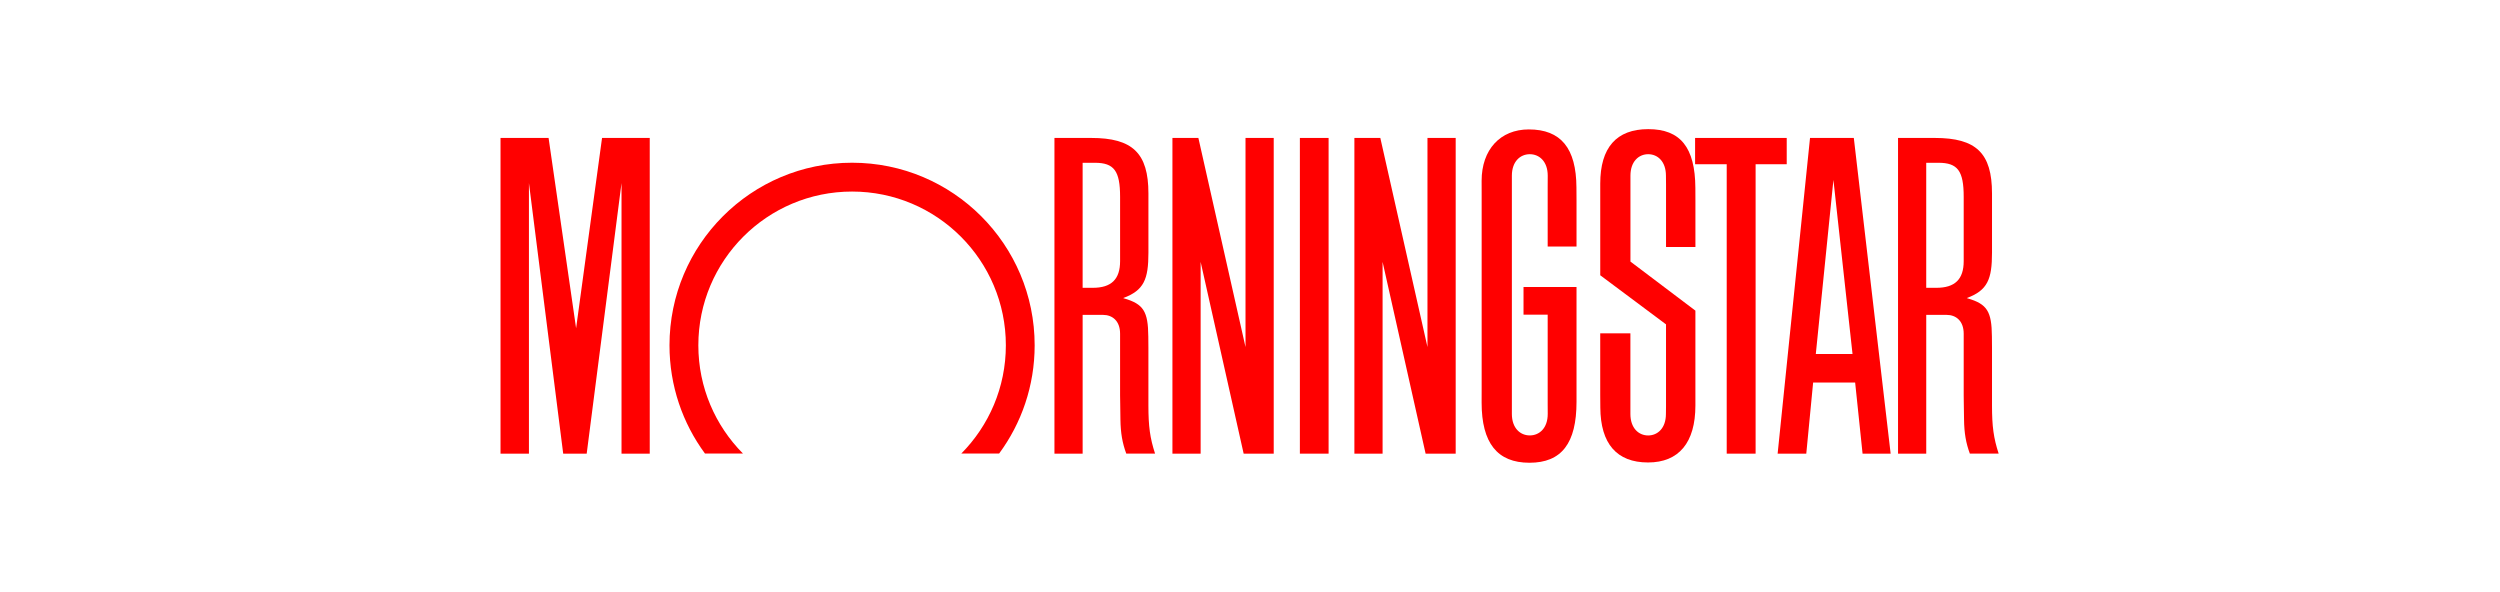 <svg version="1.1" xmlns="http://www.w3.org/2000/svg" xmlns:xlink="http://www.w3.org/1999/xlink" width="190" height="45" viewBox="0,0,256,60.625"><g transform="translate(51.2,12.125) scale(0.6,0.6)"><g fill="#ff0000" fill-rule="nonzero" stroke="none" stroke-width="1" stroke-linecap="butt" stroke-linejoin="miter" stroke-miterlimit="10" stroke-dasharray="" stroke-dashoffset="0" font-family="none" font-weight="none" font-size="none" text-anchor="none" style="mix-blend-mode: normal"><g transform="translate(-127.203,-37.081) scale(1.347,1.347)"><rect x="195.78" y="30" width="3.638" height="40"></rect><path d="M245.854,30h11.609v3.331h-3.942v36.669h-3.661v-36.669h-4.006z"></path><path d="M192.466,30v40h-3.81l-5.45,-24.297v24.297h-3.574v-40h3.288l5.972,26.494v-26.494z"></path><path d="M113.407,30v40h-3.576v-34.287l-4.413,34.287h-2.976l-4.342,-34.287v34.287h-3.6v-40h6.089l3.487,24.111l3.288,-24.111z"></path><path d="M157.676,69.983c2.83,-3.835 4.5,-8.576 4.5,-13.708c0,-12.779 -10.357,-23.136 -23.134,-23.136c-12.776,0 -23.133,10.359 -23.133,23.136c0,5.13 1.67,9.873 4.494,13.708h4.811c-3.492,-3.521 -5.65,-8.359 -5.65,-13.708c0,-10.76 8.723,-19.483 19.48,-19.483c10.759,0 19.483,8.725 19.483,19.483c0,5.345 -2.156,10.189 -5.641,13.708z"></path><path d="M270.631,70h-3.557l-0.941,-9.012h-5.323l-0.868,9.012h-3.63l4.104,-40h5.548zM265.801,57.377l-2.42,-22.057l-2.232,22.057z"></path><path d="M227.183,64.971c0,1.799 -1.061,2.72 -2.272,2.72c-1.211,0 -2.271,-0.921 -2.271,-2.72v-30.188c0,-1.801 1.059,-2.723 2.271,-2.723c1.212,0 2.272,0.923 2.272,2.723l-0.007,1.443v7.535h3.655v-5.808l-0.011,-1.679c-0.024,-4.98 -1.973,-7.354 -6.037,-7.354c-3.621,0 -5.976,2.569 -5.976,6.509l0.004,1.468v25.016l-0.004,1.62c0,5.122 1.986,7.62 6.061,7.62c4.066,0 5.963,-2.455 5.963,-7.727v-14.539h-6.715v3.5h3.061v11.259z"></path><path d="M242.17,64.016v-10.397l-8.333,-6.22v-11.615c0,-4.565 2.058,-6.9 6.08,-6.9c4.086,0 5.94,2.319 5.972,7.449l0.007,1.594v5.892h-3.724v-7.904l-0.011,-1.133c0,-1.802 -1.05,-2.723 -2.249,-2.723c-1.198,0 -2.249,0.923 -2.249,2.723v1.169v9.713l8.23,6.216v12.018c0,4.702 -2.091,7.219 -6.003,7.219c-3.957,0 -6.019,-2.375 -6.044,-6.959l-0.012,-1.583v-7.822h3.823v9.163v1.058c0,1.798 1.053,2.72 2.25,2.72c1.201,0 2.251,-0.922 2.251,-2.72z"></path><path d="M177.433,69.998h-3.649c-0.497,-1.346 -0.716,-2.613 -0.741,-4.303l-0.027,-2.047l-0.016,-1.035v-7.811c0,-1.637 -0.996,-2.383 -2.149,-2.383h-2.596v17.581h-3.572v-40h4.657c5.233,0 7.25,1.913 7.25,7.03v7.508c0,3.368 -0.562,4.777 -3.199,5.749c0.038,0.014 0.074,0.025 0.108,0.039c2.489,0.723 3.047,1.668 3.076,4.826l0.013,1.447v7.305c0.003,2.662 0.2,4.104 0.845,6.094zM168.254,33.147v15.841h1.284c2.356,0 3.463,-1.082 3.463,-3.378v-8.151c0,-3.286 -0.762,-4.313 -3.193,-4.313l-1.554,0.001zM284.317,69.998h-3.65c-0.497,-1.346 -0.715,-2.613 -0.736,-4.303l-0.031,-2.047l-0.013,-1.035v-7.811c0,-1.637 -0.998,-2.383 -2.149,-2.383h-2.597v17.581h-3.574v-40h4.661c5.232,0 7.245,1.913 7.245,7.03v7.508c0,3.368 -0.562,4.777 -3.196,5.749c0.037,0.014 0.073,0.025 0.109,0.039c2.488,0.723 3.047,1.668 3.075,4.826l0.012,1.447v7.305c0.002,2.662 0.199,4.104 0.844,6.094zM275.139,33.147v15.841h1.282c2.359,0 3.466,-1.082 3.466,-3.378v-8.151c0,-3.286 -0.76,-4.313 -3.194,-4.313l-1.554,0.001z"></path><path d="M215.521,30v40h-3.81l-5.452,-24.297v24.297h-3.573v-40h3.286l5.974,26.494v-26.494z"></path></g></g></g></svg>